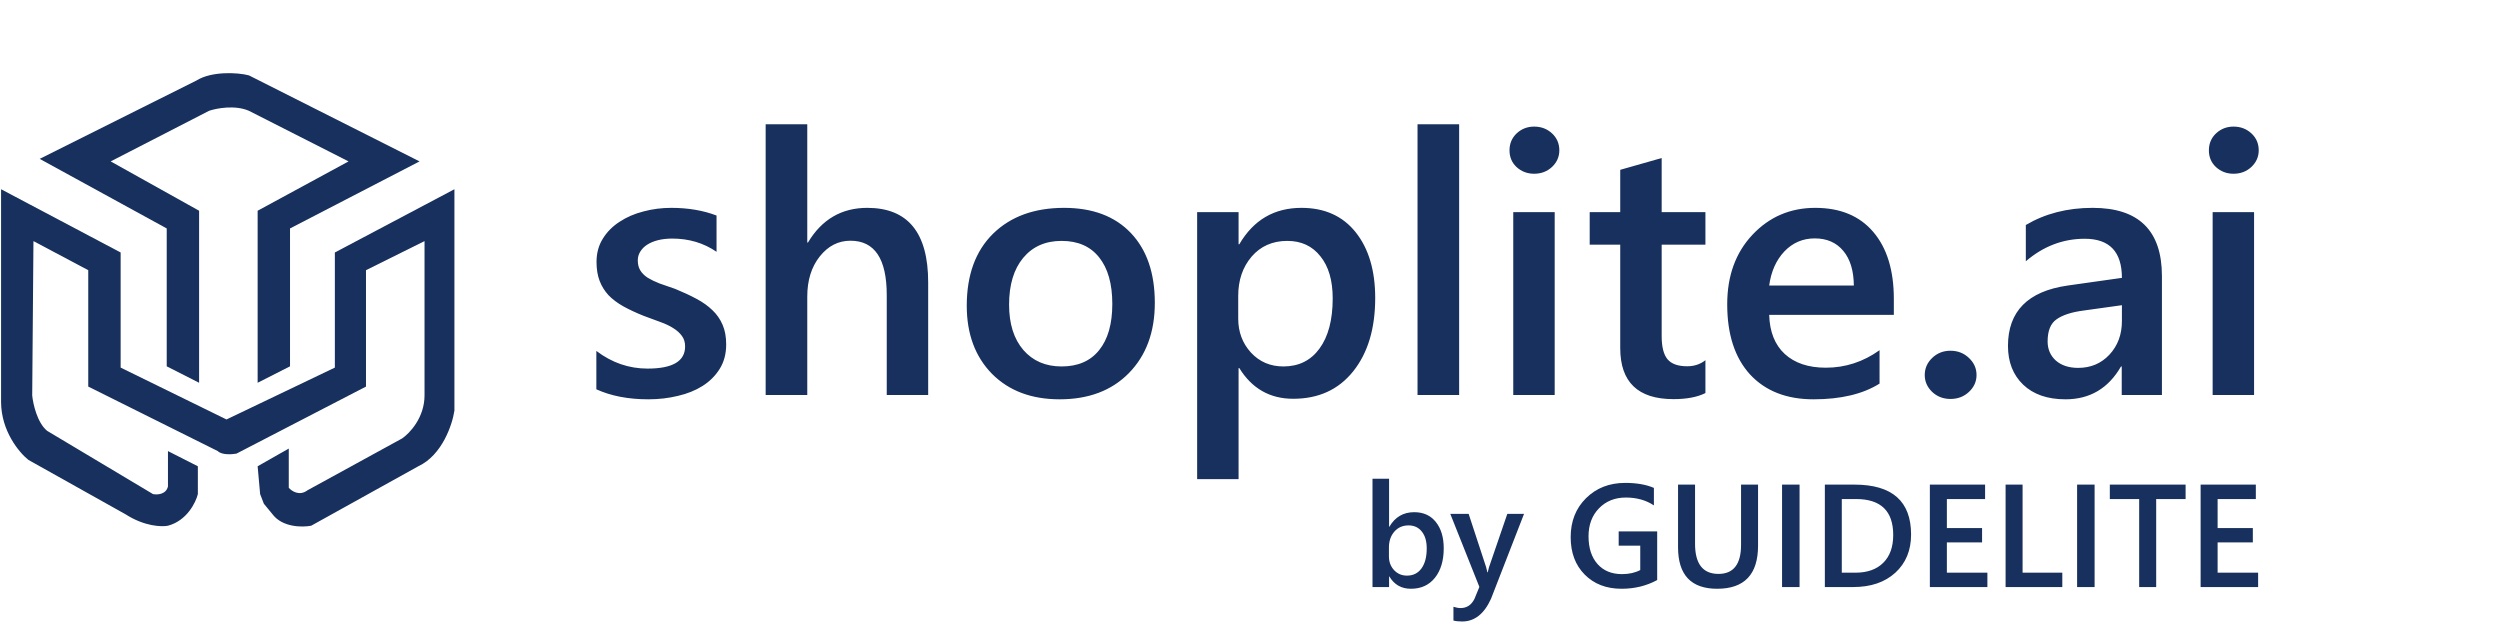 <svg width="1367" height="341" viewBox="0 0 1367 341" fill="none" xmlns="http://www.w3.org/2000/svg">
<path d="M60.515 88.253L108.868 115.229V162.265V209.301L91.161 200.307V124.912L21.697 86.867L107.506 43.983C115.678 38.87 129.979 39.562 136.108 41.216L229.408 88.253L158.582 124.912V200.307L140.875 209.301V115.229L190.59 88.253L136.108 60.585C128.481 57.265 118.402 59.202 114.316 60.585L60.515 88.253Z" fill="#18305D"/>
<path d="M157.901 266.713V245.271L140.876 254.955L142.238 270.172L144.281 275.435L149.048 281.239C154.496 288.433 165.392 288.387 170.16 287.464L228.727 254.955C241.803 248.868 247.342 232.129 248.477 224.52V103.473L183.099 138.057V201.002L123.85 229.362L65.964 201.002V138.057L0.586 103.473V219.678C0.586 235.725 10.574 247.576 15.568 251.496L68.688 281.239C79.039 287.879 88.437 288.156 91.842 287.464C102.194 284.698 107.052 274.783 108.187 270.172V254.955L91.842 246.654V266.022C90.753 270.449 85.94 270.633 83.67 270.172L25.784 235.587C20.335 231.16 18.065 220.831 17.611 216.219L18.292 131.832L48.257 147.741V211.378L119.083 246.654C121.262 248.868 126.801 248.499 129.298 248.038L200.124 211.378V147.741L232.132 131.832V216.219C232.132 228.393 223.96 236.97 219.874 239.737L168.117 268.097C163.758 271.417 159.49 268.558 157.901 266.713Z" fill="#18305D"/>
<path d="M326.082 212.875V191.879C334.546 198.324 343.888 201.547 354.109 201.547C367.781 201.547 374.617 197.51 374.617 189.438C374.617 187.159 374.031 185.238 372.859 183.676C371.688 182.048 370.092 180.616 368.074 179.379C366.121 178.142 363.777 177.035 361.043 176.059C358.374 175.082 355.379 173.975 352.059 172.738C347.957 171.111 344.246 169.385 340.926 167.562C337.671 165.74 334.936 163.689 332.723 161.41C330.574 159.066 328.947 156.43 327.84 153.5C326.733 150.57 326.18 147.152 326.18 143.246C326.18 138.428 327.319 134.197 329.598 130.551C331.876 126.84 334.936 123.747 338.777 121.273C342.618 118.734 346.98 116.846 351.863 115.609C356.746 114.307 361.792 113.656 367 113.656C376.245 113.656 384.513 115.056 391.805 117.855V137.68C384.773 132.862 376.701 130.453 367.586 130.453C364.721 130.453 362.117 130.746 359.773 131.332C357.495 131.918 355.542 132.732 353.914 133.773C352.286 134.815 351.017 136.085 350.105 137.582C349.194 139.014 348.738 140.609 348.738 142.367C348.738 144.516 349.194 146.339 350.105 147.836C351.017 149.333 352.352 150.668 354.109 151.84C355.932 152.947 358.081 153.988 360.555 154.965C363.094 155.876 365.991 156.885 369.246 157.992C373.543 159.75 377.384 161.54 380.77 163.363C384.22 165.186 387.15 167.27 389.559 169.613C391.967 171.892 393.823 174.561 395.125 177.621C396.427 180.616 397.078 184.197 397.078 188.363C397.078 193.441 395.906 197.868 393.562 201.645C391.219 205.421 388.094 208.546 384.188 211.02C380.281 213.493 375.757 215.316 370.613 216.488C365.535 217.725 360.164 218.344 354.5 218.344C343.562 218.344 334.09 216.521 326.082 212.875ZM507.527 216H484.871V161.312C484.871 141.521 478.263 131.625 465.047 131.625C458.406 131.625 452.807 134.49 448.25 140.219C443.693 145.948 441.414 153.272 441.414 162.191V216H418.66V67.953H441.414V132.602H441.805C449.357 119.971 460.164 113.656 474.227 113.656C496.427 113.656 507.527 127.23 507.527 154.379V216ZM579.402 218.344C563.973 218.344 551.635 213.689 542.391 204.379C533.211 195.004 528.621 182.602 528.621 167.172C528.621 150.375 533.406 137.257 542.977 127.816C552.612 118.376 565.568 113.656 581.844 113.656C597.469 113.656 609.643 118.246 618.367 127.426C627.091 136.605 631.453 149.333 631.453 165.609C631.453 181.56 626.733 194.353 617.293 203.988C607.918 213.559 595.288 218.344 579.402 218.344ZM580.477 131.723C571.622 131.723 564.624 134.815 559.48 141C554.337 147.185 551.766 155.714 551.766 166.586C551.766 177.068 554.37 185.336 559.578 191.391C564.786 197.38 571.753 200.375 580.477 200.375C589.396 200.375 596.232 197.413 600.984 191.488C605.802 185.564 608.211 177.133 608.211 166.195C608.211 155.193 605.802 146.697 600.984 140.707C596.232 134.717 589.396 131.723 580.477 131.723ZM677.645 201.254H677.254V261.996H654.598V116H677.254V133.578H677.645C685.392 120.297 696.72 113.656 711.629 113.656C724.324 113.656 734.22 118.116 741.316 127.035C748.413 135.954 751.961 147.934 751.961 162.973C751.961 179.639 747.957 192.986 739.949 203.012C731.941 213.038 721.004 218.051 707.137 218.051C694.376 218.051 684.546 212.452 677.645 201.254ZM677.059 161.801V174.203C677.059 181.495 679.37 187.68 683.992 192.758C688.68 197.836 694.604 200.375 701.766 200.375C710.164 200.375 716.74 197.12 721.492 190.609C726.31 184.034 728.719 174.887 728.719 163.168C728.719 153.337 726.473 145.655 721.98 140.121C717.553 134.522 711.531 131.723 703.914 131.723C695.841 131.723 689.331 134.587 684.383 140.316C679.5 146.046 677.059 153.207 677.059 161.801ZM797.859 216H775.105V67.953H797.859V216ZM838.875 95.004C835.164 95.004 831.974 93.799 829.305 91.391C826.701 88.982 825.398 85.922 825.398 82.211C825.398 78.5 826.701 75.408 829.305 72.934C831.974 70.46 835.164 69.223 838.875 69.223C842.716 69.223 845.971 70.46 848.641 72.934C851.31 75.408 852.645 78.5 852.645 82.211C852.645 85.727 851.31 88.754 848.641 91.293C845.971 93.767 842.716 95.004 838.875 95.004ZM850.105 216H827.449V116H850.105V216ZM932.527 214.926C928.1 217.139 922.273 218.246 915.047 218.246C895.646 218.246 885.945 208.936 885.945 190.316V133.773H869.246V116H885.945V92.856L908.602 86.41V116H932.527V133.773H908.602V183.773C908.602 189.698 909.676 193.93 911.824 196.469C913.973 199.008 917.553 200.277 922.566 200.277C926.408 200.277 929.728 199.171 932.527 196.957V214.926ZM1035.55 172.152H967.391C967.651 181.397 970.483 188.526 975.887 193.539C981.355 198.552 988.842 201.059 998.348 201.059C1009.02 201.059 1018.82 197.868 1027.74 191.488V209.75C1018.63 215.479 1006.58 218.344 991.609 218.344C976.896 218.344 965.34 213.819 956.941 204.77C948.608 195.655 944.441 182.862 944.441 166.391C944.441 150.831 949.031 138.168 958.211 128.402C967.456 118.572 978.914 113.656 992.586 113.656C1006.26 113.656 1016.84 118.051 1024.32 126.84C1031.81 135.629 1035.55 147.836 1035.55 163.461V172.152ZM1013.68 156.137C1013.61 147.999 1011.69 141.684 1007.92 137.191C1004.14 132.634 998.934 130.355 992.293 130.355C985.783 130.355 980.249 132.732 975.691 137.484C971.199 142.237 968.432 148.454 967.391 156.137H1013.68ZM1066.51 218.148C1062.61 218.148 1059.29 216.879 1056.55 214.34C1053.82 211.736 1052.45 208.643 1052.45 205.062C1052.45 201.417 1053.82 198.292 1056.55 195.688C1059.29 193.083 1062.61 191.781 1066.51 191.781C1070.48 191.781 1073.84 193.083 1076.57 195.688C1079.37 198.292 1080.77 201.417 1080.77 205.062C1080.77 208.643 1079.37 211.736 1076.57 214.34C1073.84 216.879 1070.48 218.148 1066.51 218.148ZM1182.14 216H1160.16V200.375H1159.77C1152.87 212.354 1142.75 218.344 1129.4 218.344C1119.57 218.344 1111.86 215.674 1106.26 210.336C1100.72 204.997 1097.96 197.934 1097.96 189.145C1097.96 170.264 1108.83 159.262 1130.57 156.137L1160.26 151.938C1160.26 137.68 1153.49 130.551 1139.95 130.551C1128.04 130.551 1117.29 134.652 1107.72 142.855V123.031C1118.27 116.781 1130.44 113.656 1144.25 113.656C1169.51 113.656 1182.14 126.091 1182.14 150.961V216ZM1160.26 166.879L1139.27 169.809C1132.76 170.655 1127.84 172.25 1124.52 174.594C1121.26 176.872 1119.64 180.909 1119.64 186.703C1119.64 190.935 1121.13 194.418 1124.13 197.152C1127.19 199.822 1131.26 201.156 1136.34 201.156C1143.24 201.156 1148.93 198.747 1153.43 193.93C1157.98 189.047 1160.26 182.927 1160.26 175.57V166.879ZM1221.3 95.004C1217.59 95.004 1214.4 93.799 1211.73 91.391C1209.12 88.982 1207.82 85.922 1207.82 82.211C1207.82 78.5 1209.12 75.408 1211.73 72.934C1214.4 70.46 1217.59 69.223 1221.3 69.223C1225.14 69.223 1228.39 70.46 1231.06 72.934C1233.73 75.408 1235.07 78.5 1235.07 82.211C1235.07 85.727 1233.73 88.754 1231.06 91.293C1228.39 93.767 1225.14 95.004 1221.3 95.004ZM1232.53 216H1209.87V116H1232.53V216Z" fill="#18305D"/>
<path d="M759.703 315.219H759.547V321H750.484V261.781H759.547V288.031H759.703C762.802 282.719 767.333 280.062 773.297 280.062C778.349 280.062 782.294 281.859 785.133 285.453C787.997 289.021 789.43 293.812 789.43 299.828C789.43 306.521 787.828 311.885 784.625 315.922C781.422 319.932 777.047 321.938 771.5 321.938C766.292 321.938 762.359 319.698 759.703 315.219ZM759.469 299.32V304.281C759.469 307.198 760.393 309.672 762.242 311.703C764.117 313.734 766.487 314.75 769.352 314.75C772.711 314.75 775.341 313.448 777.242 310.844C779.169 308.214 780.133 304.555 780.133 299.867C780.133 295.935 779.234 292.862 777.438 290.648C775.667 288.409 773.258 287.289 770.211 287.289C766.982 287.289 764.378 288.435 762.398 290.727C760.445 293.018 759.469 295.883 759.469 299.32ZM833.336 281L815.289 327.406C811.539 335.688 806.279 339.828 799.508 339.828C797.607 339.828 796.018 339.659 794.742 339.32V331.781C796.174 332.25 797.477 332.484 798.648 332.484C802.034 332.484 804.56 330.818 806.227 327.484L808.922 320.922L793.023 281H803.062L812.594 310.062C812.698 310.427 812.932 311.391 813.297 312.953H813.492C813.622 312.354 813.857 311.417 814.195 310.141L824.195 281H833.336ZM906.148 317.172C900.315 320.349 893.818 321.938 886.656 321.938C878.375 321.938 871.669 319.359 866.539 314.203C861.409 309.047 858.844 302.224 858.844 293.734C858.844 285.062 861.643 277.953 867.242 272.406C872.867 266.833 880.003 264.047 888.648 264.047C894.872 264.047 900.107 264.958 904.352 266.781V276.352C900.055 273.487 894.938 272.055 889 272.055C883.036 272.055 878.141 274.021 874.312 277.953C870.51 281.885 868.609 286.977 868.609 293.227C868.609 299.659 870.25 304.724 873.531 308.422C876.812 312.094 881.266 313.93 886.891 313.93C890.745 313.93 894.078 313.188 896.891 311.703V298.383H885.094V290.57H906.148V317.172ZM961.305 298.344C961.305 314.073 953.857 321.938 938.961 321.938C924.69 321.938 917.555 314.372 917.555 299.242V264.984H926.852V297.328C926.852 308.318 931.122 313.812 939.664 313.812C947.893 313.812 952.008 308.513 952.008 297.914V264.984H961.305V298.344ZM984 321H974.43V264.984H984V321ZM997.828 321V264.984H1014C1034.65 264.984 1044.98 274.086 1044.98 292.289C1044.98 300.935 1042.11 307.888 1036.38 313.148C1030.65 318.383 1022.97 321 1013.34 321H997.828ZM1007.09 272.875V313.148H1014.51C1021.04 313.148 1026.12 311.352 1029.74 307.758C1033.39 304.164 1035.21 299.086 1035.21 292.523C1035.21 279.424 1028.43 272.875 1014.86 272.875H1007.09ZM1086.7 321H1055.25V264.984H1085.45V272.875H1064.55V288.734H1083.8V296.586H1064.55V313.148H1086.7V321ZM1127.67 321H1096.66V264.984H1105.95V313.148H1127.67V321ZM1145.33 321H1135.76V264.984H1145.33V321ZM1195.09 272.875H1179V321H1169.7V272.875H1153.65V264.984H1195.09V272.875ZM1234.74 321H1203.3V264.984H1233.49V272.875H1212.59V288.734H1231.85V296.586H1212.59V313.148H1234.74V321Z" fill="#18305D"/>
</svg>
